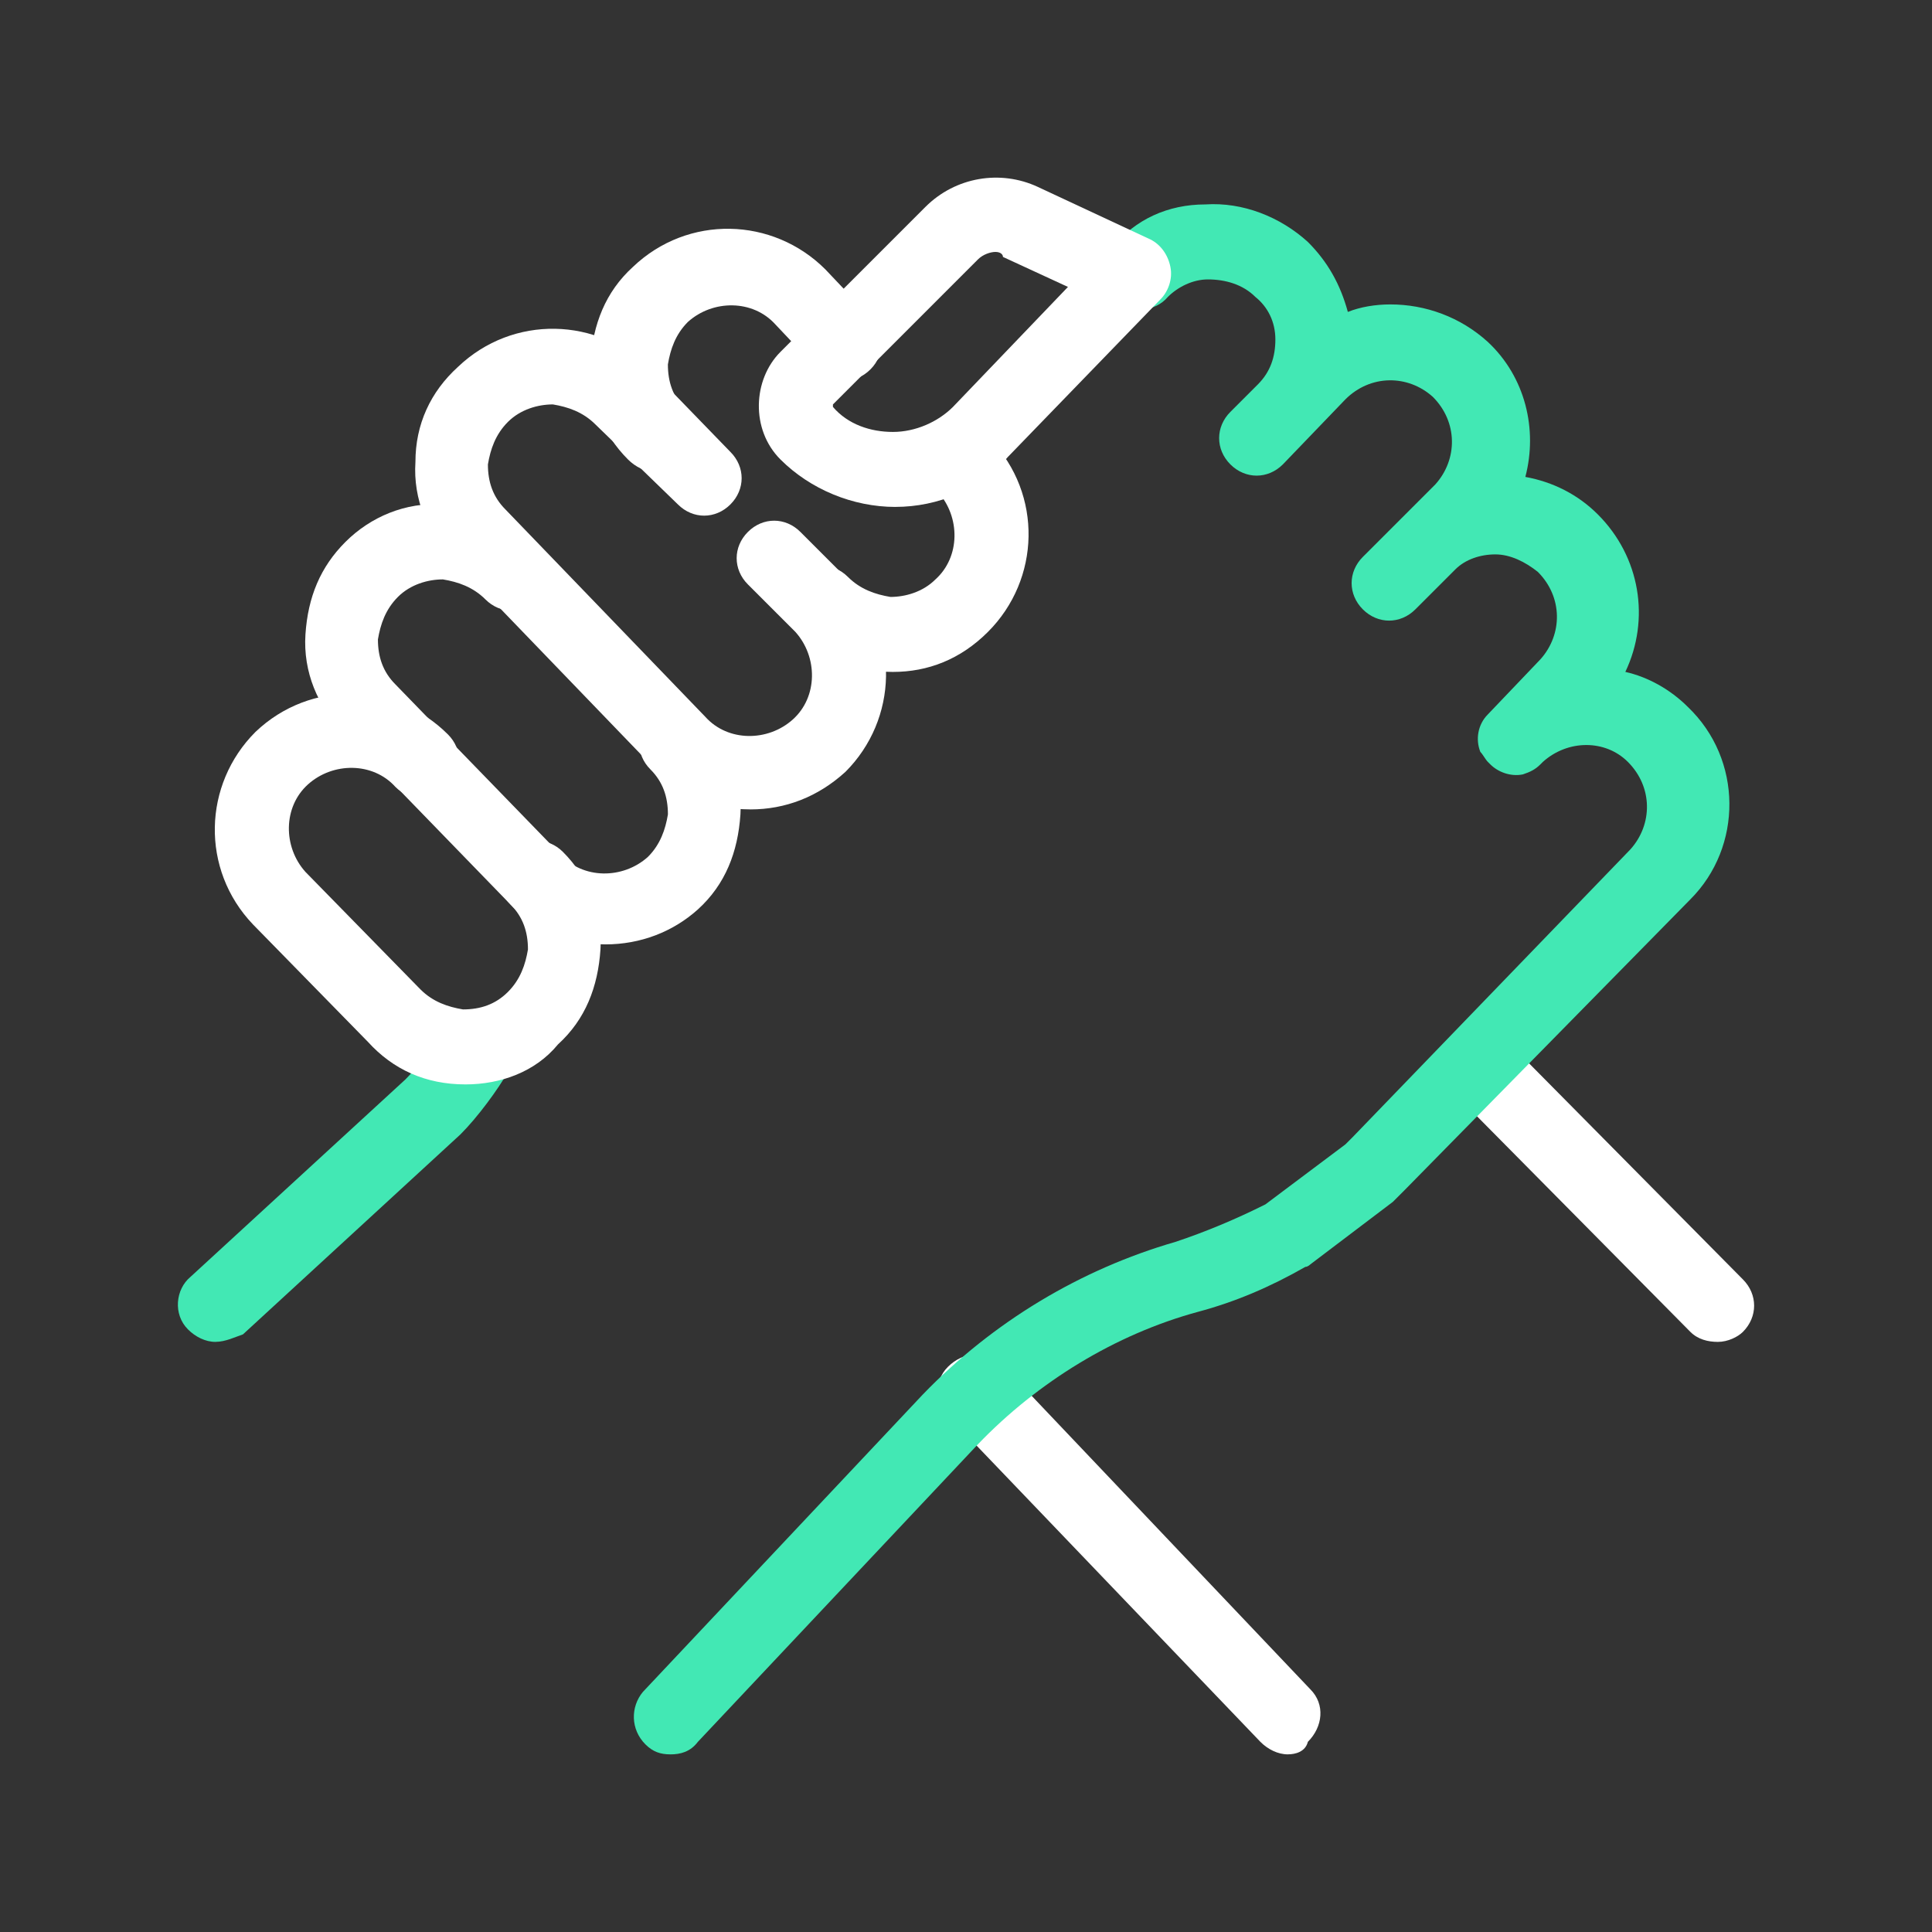 <?xml version="1.0" encoding="UTF-8"?>
<svg id="Layer_1" xmlns="http://www.w3.org/2000/svg" version="1.1" viewBox="0 0 70 70">
  <rect x="0" y="0" width="70" height="70" fill="#333333" stroke="none"/>
  <!-- Generator: Adobe Illustrator 29.1.0, SVG Export Plug-In . SVG Version: 2.1.0 Build 142)  -->
  <defs>
    <style>
      .st0 {
        fill: #42e8b4;
      }

      .st1 {
        fill: #fff;
      }
    </style>
  </defs>
  <path class="st0" d="M7.806,48.619c-.362,0-.725-.181-.996-.453-.543-.543-.453-1.449.091-1.902l7.79-7.156c.453-.453.996-1.177,1.359-1.721.362-.634,1.268-.815,1.902-.453s.815,1.268.453,1.902c-.362.634-1.087,1.63-1.721,2.264l-7.88,7.246c-.272.091-.634.272-.996.272Z"/>
  <path class="st1" d="M46.663,63.564c-.362,0-.725-.181-.996-.453l-10.326-10.779c-.272-.272-.543-.543-.906-.906-.543-.543-.634-1.359-.091-1.902s1.359-.634,1.902-.091c.362.362.725.634.996.996l10.235,10.779c.543.543.453,1.359-.091,1.902-.091.362-.453.453-.725.453ZM62.242,48.619c-.362,0-.725-.091-.996-.362l-8.695-8.786c-.543-.543-.543-1.359,0-1.902s1.359-.543,1.902,0l8.695,8.786c.543.543.543,1.359,0,1.902-.181.181-.543.362-.906.362Z"/>
  <path class="st1" d="M21.936,34.217c-1.268,0-2.627-.543-3.532-1.54l-5.978-6.159c-.906-.906-1.449-2.174-1.359-3.532s.543-2.446,1.449-3.351,2.174-1.449,3.532-1.359c1.359,0,2.536.543,3.442,1.54.543.543.543,1.359,0,1.902s-1.359.543-1.902,0c-.453-.453-.996-.634-1.54-.725-.543,0-1.177.181-1.63.634s-.634.996-.725,1.54c0,.634.181,1.177.634,1.63l5.978,6.159c.815.906,2.264.906,3.17.091.453-.453.634-.996.725-1.54,0-.634-.181-1.177-.634-1.63-.543-.543-.543-1.359,0-1.902s1.359-.543,1.902,0c.906.906,1.449,2.174,1.359,3.532s-.543,2.536-1.54,3.442c-.906.815-2.083,1.268-3.351,1.268Z"/>
  <path class="st1" d="M27.189,29.326s-.091,0,0,0c-1.449,0-2.627-.543-3.532-1.54l-7.246-7.518c-.906-.906-1.449-2.174-1.359-3.532,0-1.359.543-2.536,1.54-3.442,1.993-1.902,5.072-1.812,6.974.091l2.898,2.989c.543.543.543,1.359,0,1.902-.543.543-1.359.543-1.902,0l-2.989-2.898c-.453-.453-.996-.634-1.54-.725-.543,0-1.177.181-1.63.634s-.634.996-.725,1.54c0,.634.181,1.177.634,1.63l7.246,7.518c.815.906,2.264.906,3.17.091s.906-2.264.091-3.17l-1.721-1.721c-.543-.543-.543-1.359,0-1.902s1.359-.543,1.902,0l1.721,1.721c1.902,1.993,1.812,5.072-.091,6.974-.996.906-2.174,1.359-3.442,1.359Z"/>
  <path class="st1" d="M16.864,39.29s-.091,0,0,0c-1.449,0-2.627-.543-3.532-1.54l-4.167-4.257c-1.902-1.993-1.812-5.072.091-6.974,1.993-1.902,5.072-1.812,6.974.091.543.543.543,1.359,0,1.902s-1.359.543-1.902,0c-.815-.906-2.264-.906-3.17-.091s-.906,2.264-.091,3.17l4.167,4.257c.453.453.996.634,1.54.725.634,0,1.177-.181,1.63-.634s.634-.996.725-1.54c0-.634-.181-1.177-.634-1.63-.543-.543-.543-1.359,0-1.902s1.359-.543,1.902,0c.906.906,1.449,2.174,1.359,3.532s-.543,2.536-1.54,3.442c-.815.996-2.083,1.449-3.351,1.449ZM32.352,24.345q-.091,0,0,0c-1.449,0-2.627-.543-3.532-1.54-.543-.543-.543-1.359,0-1.902s1.359-.543,1.902,0c.453.453.996.634,1.54.725.543,0,1.177-.181,1.63-.634.906-.815.906-2.264.091-3.17l-.362-.453c-.543-.543-.543-1.359,0-1.902s1.359-.543,1.902,0l.362.453c1.902,1.993,1.812,5.072-.091,6.974-.996.996-2.174,1.449-3.442,1.449ZM23.747,17.098c-.362,0-.725-.181-.996-.453-.906-.906-1.449-2.174-1.359-3.532s.543-2.536,1.54-3.442c1.993-1.902,5.072-1.812,6.974.091l1.63,1.721c.543.543.543,1.359,0,1.902-.543.543-1.359.543-1.902,0l-1.54-1.63c-.815-.906-2.264-.906-3.17-.091-.453.453-.634.996-.725,1.54,0,.634.181,1.177.634,1.63.543.543.543,1.359,0,1.902-.362.272-.725.362-1.087.362Z"/>
  <path class="st0" d="M24.291,63.564c-.362,0-.634-.091-.906-.362-.543-.543-.543-1.359-.091-1.902l10.145-10.779c2.536-2.627,5.706-4.529,9.148-5.525,1.087-.362,2.174-.815,3.261-1.359l2.898-2.174.272-.272,10.054-10.416c.815-.906.815-2.264-.091-3.17-.815-.815-2.174-.815-3.08,0l-.091.091h0c-.181.181-.362.272-.634.362h0c-.453.091-.906-.091-1.177-.362l-.091-.091h0c-.091-.091-.181-.272-.272-.362h0c-.181-.453-.091-.996.272-1.359l1.902-1.993c.815-.906.815-2.264-.091-3.17-.453-.362-.996-.634-1.54-.634h0c-.543,0-1.087.181-1.449.543l-1.449,1.449c-.543.543-1.359.543-1.902,0s-.543-1.359,0-1.902l1.359-1.359q.091-.091.181-.181l1.087-1.087c.815-.906.815-2.264-.091-3.17-.906-.815-2.264-.815-3.17.091l-2.264,2.355h0c-.543.543-1.359.543-1.902,0s-.543-1.359,0-1.902l.996-.996c.453-.453.634-.996.634-1.63s-.272-1.177-.725-1.54c-.453-.453-1.087-.634-1.721-.634-.543,0-1.087.272-1.449.634-.453.543-1.359.634-1.902.091-.543-.453-.634-1.359-.091-1.902.815-.996,1.993-1.54,3.351-1.54,1.359-.091,2.717.453,3.714,1.359.725.725,1.177,1.54,1.449,2.536.453-.181.996-.272,1.54-.272,1.268,0,2.536.453,3.532,1.359,1.359,1.268,1.812,3.17,1.359,4.891.996.181,1.902.634,2.627,1.359,1.54,1.54,1.902,3.804.996,5.706.815.181,1.63.634,2.264,1.268,1.993,1.902,1.993,5.072.091,6.974l-10.326,10.507-.362.362-.091.091-2.989,2.264s-.091.091-.181.091c-1.268.725-2.536,1.268-3.895,1.63-2.989.815-5.797,2.536-7.971,4.801l-10.145,10.779c-.272.362-.634.453-.996.453Z"/>
  <path class="st1" d="M32.443,18.367c-1.54,0-3.08-.634-4.167-1.721s-.996-2.898,0-3.895l5.253-5.253c1.087-1.087,2.717-1.359,4.076-.725l4.076,1.902c.362.181.634.543.725.996s-.091.906-.362,1.177l-5.525,5.706c-.996,1.177-2.536,1.812-4.076,1.812h0ZM36.066,9.128c-.181,0-.453.091-.634.272l-5.253,5.253v.091c.543.634,1.359.906,2.174.906h0c.815,0,1.63-.362,2.174-.906l4.167-4.348-2.355-1.087c0-.091-.091-.181-.272-.181Z"/>
</svg>